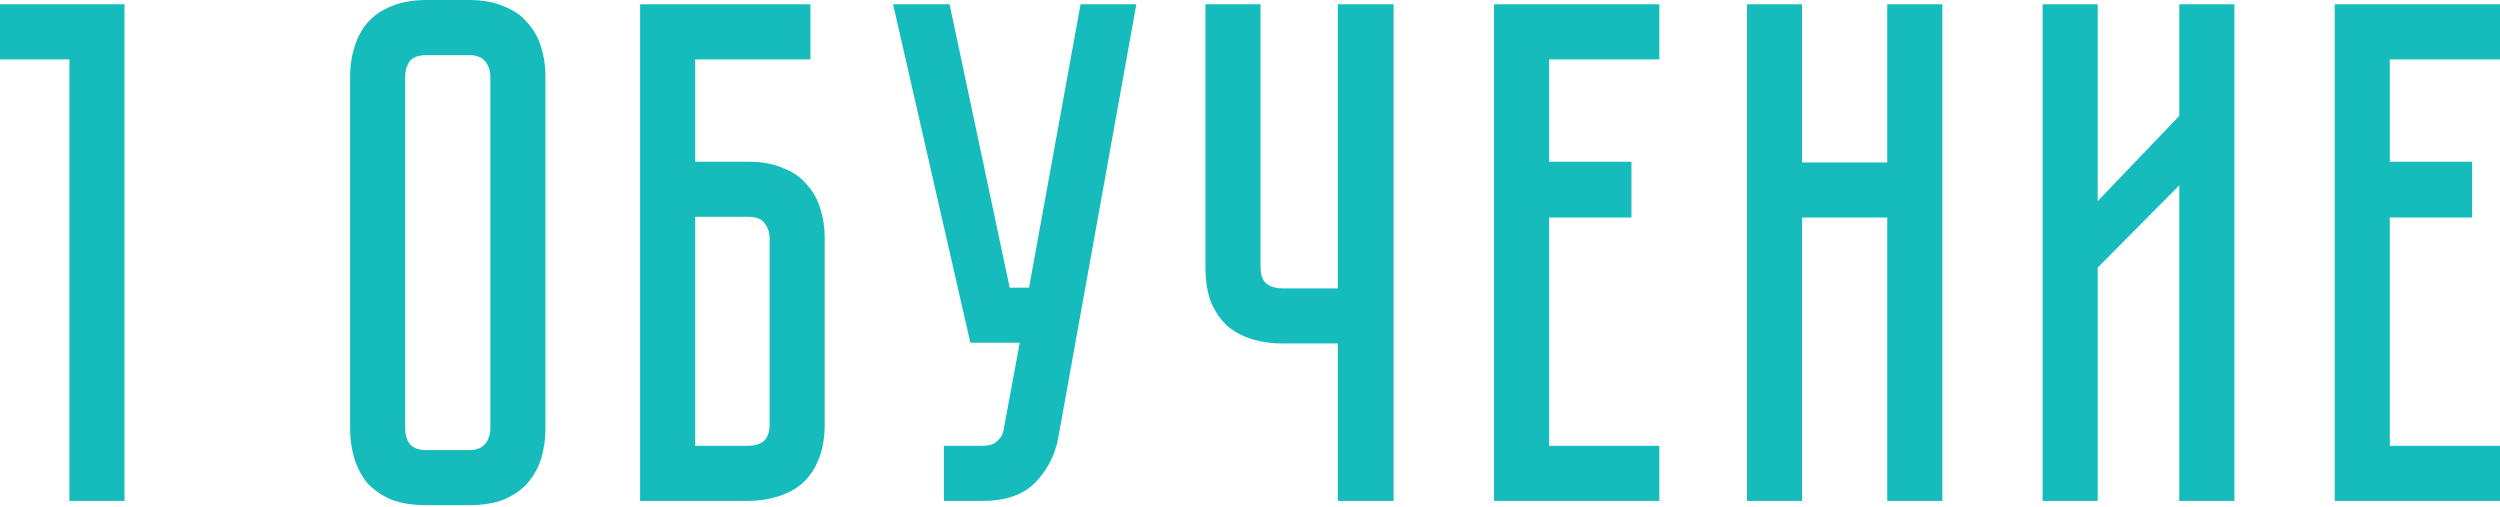 <?xml version="1.0" encoding="UTF-8"?> <svg xmlns="http://www.w3.org/2000/svg" width="769" height="156" viewBox="0 0 769 156" fill="none"> <path d="M38.299 1.321V154.078H21.351V18.269H-0V1.321H38.299ZM144.229 5.3668e-05C148.485 5.3668e-05 152.08 0.66 155.015 1.981C158.096 3.155 160.517 4.843 162.278 7.044C164.186 9.098 165.58 11.593 166.46 14.527C167.341 17.316 167.781 20.324 167.781 23.552V131.846C167.781 135.075 167.341 138.156 166.46 141.091C165.58 143.879 164.186 146.374 162.278 148.575C160.517 150.629 158.096 152.317 155.015 153.637C152.08 154.811 148.485 155.398 144.229 155.398H131.243C126.987 155.398 123.319 154.811 120.237 153.637C117.302 152.317 114.881 150.629 112.973 148.575C111.212 146.374 109.892 143.879 109.011 141.091C108.131 138.156 107.691 135.075 107.691 131.846V23.552C107.691 20.324 108.131 17.316 109.011 14.527C109.892 11.593 111.212 9.098 112.973 7.044C114.881 4.843 117.302 3.155 120.237 1.981C123.319 0.66 126.987 5.3668e-05 131.243 5.3668e-05H144.229ZM144.229 138.45C146.577 138.45 148.264 137.789 149.292 136.469C150.319 135.148 150.832 133.607 150.832 131.846V23.552C150.832 21.791 150.319 20.25 149.292 18.93C148.264 17.609 146.577 16.949 144.229 16.949H131.243C128.748 16.949 126.987 17.609 125.96 18.93C125.079 20.25 124.639 21.791 124.639 23.552V131.846C124.639 133.607 125.079 135.148 125.96 136.469C126.987 137.789 128.748 138.45 131.243 138.45H144.229ZM230.133 49.745C234.388 49.745 237.983 50.406 240.918 51.726C244 52.9 246.421 54.588 248.182 56.789C250.089 58.843 251.483 61.338 252.364 64.272C253.244 67.061 253.684 70.069 253.684 73.297V130.526C253.684 134.781 253.024 138.45 251.703 141.531C250.529 144.466 248.842 146.887 246.641 148.795C244.586 150.556 242.092 151.877 239.157 152.757C236.369 153.637 233.361 154.078 230.133 154.078H196.896V1.321H249.282V18.269H213.844V49.745H230.133ZM236.736 73.297C236.736 71.536 236.222 69.995 235.195 68.675C234.315 67.354 232.627 66.694 230.133 66.694H213.844V137.129H230.133C232.04 137.129 233.581 136.689 234.755 135.808C236.076 134.781 236.736 133.02 236.736 130.526V73.297ZM325.554 134.488C324.527 140.064 322.106 144.76 318.29 148.575C314.622 152.243 309.266 154.078 302.222 154.078H290.336V137.129H302.222C304.13 137.129 305.597 136.689 306.625 135.808C307.652 134.928 308.312 133.901 308.606 132.727L313.668 105.433H298.48L274.708 1.321H292.097L310.587 88.485H316.53L332.377 1.321H349.546L325.554 134.488ZM428.681 1.321V154.078H411.513V105.653H394.344C391.116 105.653 388.034 105.213 385.099 104.333C382.311 103.452 379.817 102.132 377.615 100.371C375.561 98.463 373.874 96.042 372.553 93.107C371.379 90.025 370.792 86.357 370.792 82.101V1.321H387.741V82.101C387.741 84.596 388.401 86.357 389.722 87.384C391.042 88.264 392.583 88.705 394.344 88.705H411.513V1.321H428.681ZM459.567 1.321H510.413V18.269H476.516V49.745H501.828V66.914H476.516V137.129H510.413V154.078H459.567V1.321ZM580.522 49.965V1.321H597.47V154.078H580.522V66.914H554.328V154.078H537.38V1.321H554.328V49.965H580.522ZM670.346 154.078V57.009L645.253 82.322V154.078H628.305V1.321H645.253V61.851L670.346 35.658V1.321H687.294V154.078H670.346ZM718.155 1.321H769V18.269H735.103V49.745H760.416V66.914H735.103V137.129H769V154.078H718.155V1.321Z" fill="#16BCBC"></path> </svg> 